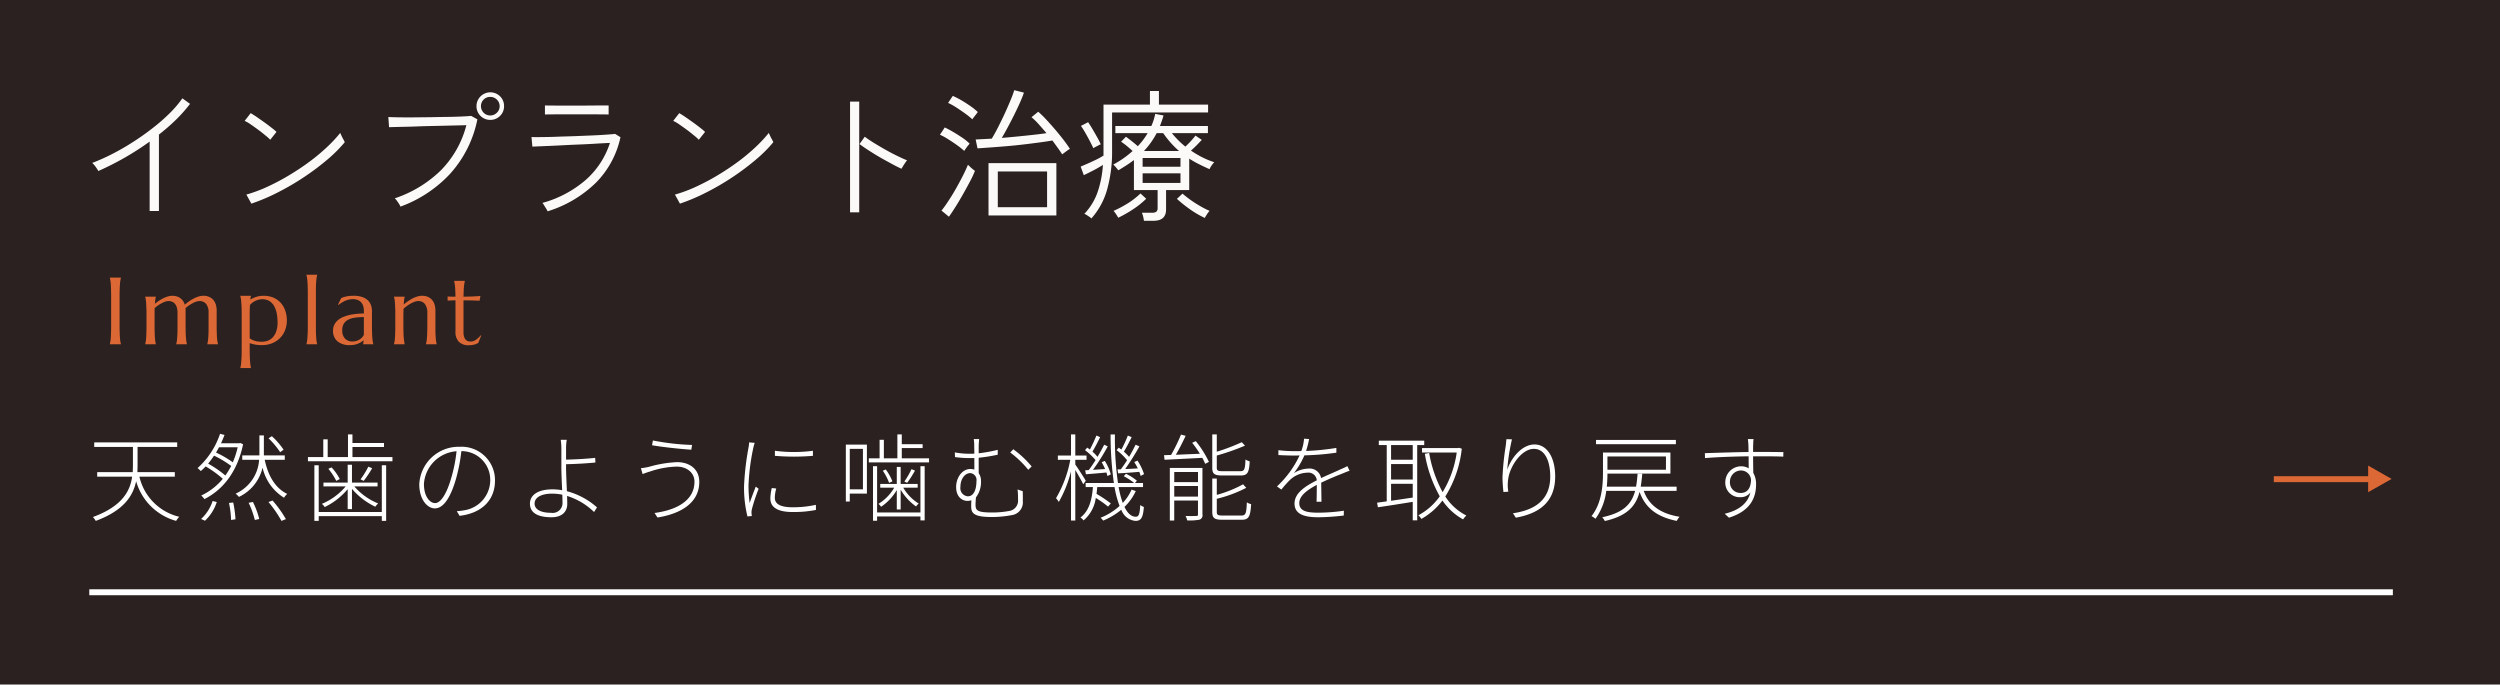 <svg xmlns="http://www.w3.org/2000/svg" width="420" height="115" viewBox="0 0 420 115"><defs><style>      .cls-1 {        fill: #2a2120;      }      .cls-2 {        fill: #fff;      }      .cls-2, .cls-3, .cls-4 {        fill-rule: evenodd;      }      .cls-3 {        fill: #dc6835;      }      .cls-4 {        fill: #fbfaf9;      }    </style></defs><g id="recom-text_01.svg"><rect id="&#x80CC;&#x666F;" class="cls-1" width="420" height="115"></rect><g id="svg"><path id="&#x4E0B;&#x7DDA;" class="cls-2" d="M1635,1528v-1h387v1H1635Z" transform="translate(-1620 -1428)"></path><g id="&#x8AAC;&#x660E;&#x6587;"><path id="&#x77E2;&#x5370;" class="cls-3" d="M2021.79,1508.46l-3.94,2.23V1509H2002v-1h15.85v-1.78Z" transform="translate(-1620 -1428)"></path><path id="&#x5929;&#x7136;&#x6B6F;&#x306E;&#x3088;&#x3046;&#x306B;&#x565B;&#x3080;&#x6A5F;&#x80FD;&#x3092;&#x53D6;&#x308A;&#x623B;&#x3059;" class="cls-2" d="M1919.61,1503.95l-0.02.77c-0.83-.05-2.17-0.06-4.51-0.06h-0.56c0,0.98.02,2.03,0.03,2.78a3.792,3.792,0,0,1,.47,1.94c0,2.23-.95,4.48-4.56,5.59l-0.71-.66c2.47-.59,3.89-1.79,4.32-3.58a2.027,2.027,0,0,1-1.66.8,2.421,2.421,0,0,1-2.56-2.53,2.668,2.668,0,0,1,2.61-2.66,2.4,2.4,0,0,1,1.32.34c0-.52-0.01-1.28-0.01-2.02-2.45.03-5.32,0.13-7.33,0.3l-0.02-.83c1.73-.05,4.77-0.16,7.33-0.19,0-.59-0.01-1.09-0.03-1.38s-0.06-.7-0.08-0.8h0.96a6.517,6.517,0,0,0-.06.8c-0.02.31-.02,0.79-0.02,1.36h0.56C1917.23,1503.92,1918.92,1503.95,1919.61,1503.95Zm-7.14,3.09a1.878,1.878,0,0,0-1.84,1.94,1.749,1.749,0,0,0,1.86,1.83c1.05,0,1.66-.82,1.68-2.21A1.688,1.688,0,0,0,1912.47,1507.04Zm-10.78,8.47c-3.22-.64-5.28-2.13-6.24-4.88-0.66,2.48-2.15,4.06-5.84,4.9a2.653,2.653,0,0,0-.44-0.63c3.54-.75,4.92-2.17,5.53-4.43h-4.85a10.1,10.1,0,0,1-1.81,4.69,2.809,2.809,0,0,0-.67-0.45c1.71-2.14,1.93-5.12,1.93-7.3v-3.39h11.33v3.55h-10.58a21.253,21.253,0,0,1-.11,2.19h4.92a20.791,20.791,0,0,0,.25-2.16h0.79c-0.07.79-.15,1.51-0.26,2.16h6.03v0.71h-5.52c0.88,2.46,2.88,3.84,6.02,4.35A3.4,3.4,0,0,0,1901.69,1515.51Zm-11.64-8.59h9.83v-2.23h-9.83v2.23Zm-1.92-5.01h13.42v0.72h-13.42v-0.72Zm-13.96,12.32c3.42-.5,6.27-2.05,6.27-6.16,0-2.56-.86-4.66-2.75-4.66-2.08,0-4.05,2.96-4.31,5.06a6.366,6.366,0,0,0,.02,2.13l-0.82.06a23.084,23.084,0,0,1-.16-2.46,44.522,44.522,0,0,1,.53-5.21c0.06-.41.08-0.76,0.13-1.21l0.93,0.03a32.9,32.9,0,0,0-.79,5.12c0.59-1.87,2.4-4.26,4.58-4.26,2.05,0,3.47,2.1,3.47,5.38,0,4.39-2.81,6.24-6.61,6.92Zm-8.37,1.03a10.2,10.2,0,0,1-3.47-3.17,11.563,11.563,0,0,1-3.54,3.09,2.845,2.845,0,0,0-.51-0.61,10.355,10.355,0,0,0,3.6-3.19,21.985,21.985,0,0,1-2.51-7.14l0.73-.14a21.154,21.154,0,0,0,2.26,6.58,17.462,17.462,0,0,0,2.37-6.66h-5.83v-0.75h6.05l0.15-.04,0.48,0.15a18.976,18.976,0,0,1-2.77,8.03,9.109,9.109,0,0,0,3.54,3.2A3.443,3.443,0,0,0,1865.8,1515.26Zm-7.71.16h-0.75v-3.11c-2.15.35-4.29,0.69-5.85,0.91l-0.14-.77c0.46-.06,1.02-0.14,1.62-0.22v-9.46h-1.33v-0.74h7.63v0.74h-1.18v12.65Zm-0.75-12.65h-3.64v2.47h3.64v-2.47Zm0,3.19h-3.64v2.6h3.64v-2.6Zm0,3.32h-3.64v2.85c1.12-.17,2.39-0.35,3.64-0.54v-2.31Zm-15.38-.19c0.02,0.93.03,2.4,0.05,3.2h-0.83c0.03-.68.04-1.93,0.04-2.83-1.63.87-2.94,1.83-2.94,3.06,0,1.45,1.52,1.61,3.23,1.61a30.06,30.06,0,0,0,4.26-.33l-0.02.81a38.152,38.152,0,0,1-4.29.29c-2.16,0-3.98-.43-3.98-2.3,0-1.78,1.82-2.92,3.71-3.89l0.03-.02a1.411,1.411,0,0,0-1.6-1.28,4.442,4.442,0,0,0-2.91,1.22,18.045,18.045,0,0,0-1.44,1.62l-0.74-.53a16.763,16.763,0,0,0,3.8-5.21c-0.34.02-.66,0.02-0.96,0.02-0.72,0-1.72-.03-2.6-0.08v-0.82a21.374,21.374,0,0,0,2.64.16c0.39,0,.79,0,1.21-0.01a7.492,7.492,0,0,0,.46-2.08l0.85,0.06a15.084,15.084,0,0,1-.51,2,39.88,39.88,0,0,0,5.09-.51v0.8a44.516,44.516,0,0,1-5.37.45,13.7,13.7,0,0,1-1.77,2.99,4.779,4.779,0,0,1,2.48-.77,1.939,1.939,0,0,1,2.09,1.6c1.27-.6,2.44-1.07,3.38-1.52a11.182,11.182,0,0,0,1.04-.49l0.37,0.78c-0.35.11-.75,0.27-1.12,0.43C1844.6,1507.92,1843.31,1508.44,1841.96,1509.09Zm-13.37,6.23h-3.19c-1.36,0-1.74-.26-1.74-1.33v-5.6h0.76v2.75a19.856,19.856,0,0,0,4.42-1.78l0.53,0.6a22.447,22.447,0,0,1-4.95,1.84v2.19c0,0.51.16,0.62,1.01,0.62h3.11c0.73,0,.86-0.32.93-2.22a1.9,1.9,0,0,0,.72.3C1830.06,1514.79,1829.8,1515.32,1828.59,1515.32Zm-0.16-7.44h-3.08c-1.33,0-1.69-.26-1.69-1.3v-5.6h0.76v2.91a34.069,34.069,0,0,0,4.2-1.6l0.54,0.58a39.877,39.877,0,0,1-4.74,1.66v2.03c0,0.48.15,0.6,0.95,0.6h3.01c0.67,0,.8-0.29.86-1.97a2.412,2.412,0,0,0,.71.32C1829.85,1507.4,1829.59,1507.88,1828.43,1507.88Zm-6.45-2.96c-2.33.12-4.69,0.24-6.34,0.32l-0.08-.77,1.18-.04a29.007,29.007,0,0,0,1.67-3.42l0.78,0.21c-0.48,1.02-1.09,2.24-1.65,3.18,1.22-.05,2.61-0.11,4.04-0.17a17.183,17.183,0,0,0-1.3-1.84l0.61-.28a17.022,17.022,0,0,1,2.21,3.49l-0.63.32A9.019,9.019,0,0,0,1821.98,1504.92Zm-10.88.46a9.551,9.551,0,0,1,1.1,2.27l-0.57.31a5.06,5.06,0,0,0-.23-0.69c-1.29.11-2.51,0.21-3.55,0.25l-0.11-.65,0.57-.03c0.32-.44.69-0.96,1.04-1.52a9.316,9.316,0,0,0-1.77-1.7l0.37-.42c0.14,0.1.28,0.21,0.44,0.32a19.566,19.566,0,0,0,1.09-2.35l0.64,0.27c-0.4.8-.89,1.78-1.31,2.43a9.113,9.113,0,0,1,.88.88c0.42-.72.8-1.44,1.09-2.04l0.64,0.28a42.988,42.988,0,0,1-2.39,3.81c0.66-.03,1.38-0.06,2.12-0.11a9.916,9.916,0,0,0-.6-1.07Zm-3.28,3.76h2.72a11.036,11.036,0,0,0-1.75-1.14l0.37-.41a8.718,8.718,0,0,1,1.84,1.17l-0.33.38h1.36v0.69h-4.1a16.986,16.986,0,0,0,.69,2.66,7.962,7.962,0,0,0,1.49-2.24l0.7,0.25a8.78,8.78,0,0,1-1.9,2.66c0.52,1.07,1.15,1.65,1.9,1.65,0.5,0,.67-0.42.75-1.97a2.146,2.146,0,0,0,.61.33c-0.14,1.78-.45,2.34-1.41,2.34a2.786,2.786,0,0,1-2.38-1.87,12.264,12.264,0,0,1-3.04,1.82,3.836,3.836,0,0,0-.44-0.48,10.493,10.493,0,0,0,3.19-1.98,17.117,17.117,0,0,1-.85-3.17h-2.9c-0.03.38-.08,0.77-0.12,1.14a21.616,21.616,0,0,1,2.4,1.61l-0.47.53a16.8,16.8,0,0,0-2.06-1.46,5.943,5.943,0,0,1-2.05,3.78,2.077,2.077,0,0,0-.53-0.49c1.47-1.08,1.94-3.03,2.1-5.11h-1.22v-0.69h4.74a57.942,57.942,0,0,1-.55-8.15h0.73A51.484,51.484,0,0,0,1807.82,1509.14Zm-2.16-2.34a11.221,11.221,0,0,0-.58-1.15l0.53-.22a8.588,8.588,0,0,1,1.01,2.27l-0.58.27c-0.03-.17-0.1-0.37-0.16-0.59-1.25.13-2.43,0.21-3.44,0.3l-0.13-.67,0.59-.03c0.37-.46.76-1.07,1.16-1.68a11.566,11.566,0,0,0-1.78-1.68l0.38-.42c0.15,0.1.29,0.21,0.44,0.32a25.827,25.827,0,0,0,1.1-2.35l0.62,0.27c-0.38.8-.88,1.76-1.29,2.43a6.283,6.283,0,0,1,.85.88c0.43-.72.83-1.45,1.12-2.04l0.6,0.28a33.939,33.939,0,0,1-2.48,3.94Zm-3.12-1.55h-1.89v0.79c0.41,0.56,1.52,2.3,1.76,2.73l-0.43.59c-0.23-.49-0.87-1.63-1.33-2.41v8.5h-0.72v-8.26a20.317,20.317,0,0,1-2.05,5.14,3.335,3.335,0,0,0-.47-0.63,19.946,19.946,0,0,0,2.4-6.45h-2.09v-0.72h2.21v-3.55h0.72v3.55h1.89v0.72Zm-12.82-1.23,0.51-.55a17.53,17.53,0,0,1,3.09,2.89l-0.57.57A16.876,16.876,0,0,0,1789.72,1504.02Zm-2.98,10.08a15.539,15.539,0,0,0,2.87-.27,1.74,1.74,0,0,0,1.42-1.89,13.437,13.437,0,0,0-.08-1.71l0.87,0.29c0.01,0.53.03,0.97,0.01,1.63a2.164,2.164,0,0,1-1.9,2.4,18.141,18.141,0,0,1-3.23.31c-2.9,0-3.54-.52-3.54-1.75,0-.37.01-0.72,0.03-1.07a1.887,1.887,0,0,1-.69.11c-0.75,0-1.87-.58-1.87-2.34,0-1.47.93-3.02,2.42-3.02a2.143,2.143,0,0,1,.64.11c0.01-.51,0-1.25,0-1.95-0.26.01-.5,0.01-0.74,0.01a17.722,17.722,0,0,1-2.51-.17l-0.03-.79a12.858,12.858,0,0,0,2.51.23c0.25,0,.51,0,0.77-0.02,0-.51-0.02-0.96-0.02-1.22a7.307,7.307,0,0,0-.08-1.23h0.91c-0.03.27-.08,0.87-0.08,1.23v1.16a23.774,23.774,0,0,0,3.2-.58v0.82a27.377,27.377,0,0,1-3.2.51v2.58a2.315,2.315,0,0,1,.39,1.32,4.227,4.227,0,0,1-.85,2.76c-0.03.38-.07,0.88-0.07,1.2C1783.89,1513.77,1784.17,1514.1,1786.74,1514.1Zm-2.7-5.23a1.165,1.165,0,0,0-1.04-1.39c-0.88,0-1.65.97-1.65,2.33a1.365,1.365,0,0,0,1.25,1.57C1783.69,1511.38,1784.04,1510.04,1784.04,1508.87Zm-18.08-3.87h1.81v-3.11h0.72V1505h2.27v-4.02h0.74v1.65h3.5v0.65h-3.5V1505h4.58v0.68h-10.12V1505Zm-3.2,7.26h-0.66v-9.57h3.54v8.24h-2.88v1.33Zm2.21-2.05v-6.8h-2.21v6.8h2.21Zm-11.79,3.81c-2.64,0-3.76-.85-3.76-2.27a8.512,8.512,0,0,1,.24-1.76l0.75,0.08a6.046,6.046,0,0,0-.24,1.54c0,0.75.45,1.61,2.96,1.61a17.52,17.52,0,0,0,3.94-.41l0.01,0.86A19.26,19.26,0,0,1,1753.18,1514.02Zm-3-9.44v-0.85a24.408,24.408,0,0,0,6.39,0v0.85A37.875,37.875,0,0,1,1750.18,1504.58Zm-3.93,9.62c0.01,0.16.04,0.35,0.06,0.49l-0.74.07a20.289,20.289,0,0,1-.57-5.11,46.425,46.425,0,0,1,.75-6.45,5.045,5.045,0,0,0,.1-0.88l0.94,0.08a8.33,8.33,0,0,0-.24.87,36.289,36.289,0,0,0-.8,6.29,22.326,22.326,0,0,0,.19,2.94c0.29-.83.74-2.03,1.03-2.75l0.48,0.37a29.98,29.98,0,0,0-1.12,3.37A2.663,2.663,0,0,0,1746.25,1514.2Zm-16.29-.02c3.84-.51,6.71-2.17,6.71-5.25,0-1.52-1.27-2.54-3-2.54a15.083,15.083,0,0,0-4.48.83,10.647,10.647,0,0,0-1.23.43l-0.29-.99a12.784,12.784,0,0,0,1.31-.22,20.327,20.327,0,0,1,4.76-.8c2.11,0,3.74,1.16,3.74,3.32,0,3.49-3.06,5.35-7.02,5.98Zm-0.42-11.38,0.15-.8a39.867,39.867,0,0,0,6.58.75l-0.13.8C1734.41,1503.44,1731.34,1503.12,1729.54,1502.8Zm-14.3,7.72a12.441,12.441,0,0,1,5.06,2.72l-0.5.78a11.18,11.18,0,0,0-4.53-2.7c0.02,0.53.03,0.99,0.03,1.36,0,1.23-.83,2.22-2.64,2.22-2.16,0-3.63-.65-3.63-2.29,0-1.31,1.14-2.4,3.81-2.4a8.585,8.585,0,0,1,1.6.15c-0.06-1.33-.13-2.87-0.13-3.91v-3.14a9.108,9.108,0,0,0-.11-1.42h1.01a8.626,8.626,0,0,0-.11,1.42v1.91c1.31-.03,3.41-0.13,4.89-0.3l0.04,0.78c-1.49.16-3.61,0.26-4.93,0.29v0.46C1715.1,1507.52,1715.18,1509.12,1715.24,1510.52Zm-0.77.59a8.739,8.739,0,0,0-1.69-.18c-1.91,0-2.97.68-2.97,1.67,0,0.94.96,1.55,2.76,1.55a1.655,1.655,0,0,0,1.93-1.74C1714.5,1512.09,1714.49,1511.64,1714.47,1511.11Zm-17.73,2.77a11.264,11.264,0,0,0,1.3-.16,5.135,5.135,0,0,0,4.32-5.03,4.818,4.818,0,0,0-4.85-4.9,28.6,28.6,0,0,1-.94,4.79c-0.98,3.31-2.19,4.83-3.52,4.83-1.22,0-2.61-1.44-2.61-4.05a6.616,6.616,0,0,1,6.78-6.3,5.615,5.615,0,0,1,5.94,5.66c0,3.37-2.29,5.51-5.95,5.94Zm-5.52-4.58c0,2.26,1.09,3.22,1.87,3.22s1.8-1.11,2.69-4.13a24.614,24.614,0,0,0,.92-4.58A5.9,5.9,0,0,0,1691.22,1509.3Zm-19.49-4.51h2.58v-2.98h0.74v2.98h3.41v-3.81h0.75v1.44h5.3v0.67h-5.3v1.7h6.72v0.7h-14.2v-0.7Zm-4.01,6.83a8.049,8.049,0,0,1-3.61-5.06,7.236,7.236,0,0,1-3.97,4.92,4.758,4.758,0,0,0-.55-0.55,6.682,6.682,0,0,0,3.94-5.68h-2.83v-0.74h2.88v-3.36h0.75v3.36h3.51v0.74h-3.37c0.58,2.69,1.76,4.74,3.78,5.73A2.7,2.7,0,0,0,1667.72,1511.62Zm-2.61-9.99,0.56-.35a12.2,12.2,0,0,1,1.97,2.27l-0.57.42A13.882,13.882,0,0,0,1665.11,1501.63Zm-11.31,9.62a10.416,10.416,0,0,0,3.63-2.81,17.33,17.33,0,0,0-2.88-2.08,8.607,8.607,0,0,1-.82.78,4.32,4.32,0,0,0-.54-0.5,13.507,13.507,0,0,0,3.78-5.76l0.75,0.19c-0.18.47-.37,0.93-0.59,1.4h3.07l0.16-.05,0.48,0.22c-1.01,4.8-3.51,7.7-6.5,9.21A2.8,2.8,0,0,0,1653.8,1511.25Zm6.13-8.11h-3.14c-0.16.3-.32,0.59-0.5,0.89a16.127,16.127,0,0,1,2.82,1.64A14.154,14.154,0,0,0,1659.93,1503.14Zm-1.09,3.14a17.391,17.391,0,0,0-2.88-1.73c-0.31.46-.64,0.91-0.99,1.34a18.848,18.848,0,0,1,2.89,1.99A13.391,13.391,0,0,0,1658.84,1506.28Zm-9.25,9.23a9.649,9.649,0,0,1-6.72-6.67c-0.51,2.49-2.11,4.94-6.78,6.67a4.022,4.022,0,0,0-.48-0.65c4.85-1.78,6.24-4.29,6.59-6.78h-5.87v-0.76h5.97c0.01-.4.03-0.79,0.03-1.17v-3.06h-6.5v-0.77h13.94v0.77h-6.66v3.06q0,0.57-.03,1.17h6.29v0.76h-5.95a8.995,8.995,0,0,0,6.7,6.74A3.433,3.433,0,0,0,1649.59,1515.51Zm6.83-3.17a7.441,7.441,0,0,1-1.98,3.14l-0.66-.29a7.05,7.05,0,0,0,1.94-3.02Zm3.14,2.9-0.74.11a15.655,15.655,0,0,0-.35-2.86l0.71-.07A18.383,18.383,0,0,1,1659.56,1515.24Zm3.99-.05-0.74.16a14.745,14.745,0,0,0-1.04-2.88l0.72-.14A13.938,13.938,0,0,1,1663.55,1515.19Zm4.48,0.02-0.74.3a19.584,19.584,0,0,0-2.19-3.17l0.69-.25A19.256,19.256,0,0,1,1668.03,1515.21Zm7.67-8.69a8.527,8.527,0,0,1,1.38,1.96l-0.59.31a10.173,10.173,0,0,0-1.33-2.03Zm6.18-.12,0.64,0.26a17.89,17.89,0,0,1-1.42,2.13l-0.53-.26A14.168,14.168,0,0,0,1681.88,1506.4Zm1.17,6.73a11.848,11.848,0,0,1-3.92-3v3.41h-0.72v-3.36a11.711,11.711,0,0,1-3.86,3.01,1.765,1.765,0,0,0-.48-0.54,10.518,10.518,0,0,0,4-2.93h-3.73v-0.64h4.07v-3h0.72v3h4.3v0.64h-3.9a10.449,10.449,0,0,0,4,2.86A2.747,2.747,0,0,0,1683.05,1513.13Zm-9.51.88h10.6v-7.85h0.73v9.34h-0.73v-0.79h-10.6v0.79h-0.73v-9.34h0.73v7.85Zm95.27-7.14a8.873,8.873,0,0,1,1.12,2l-0.56.25a9.3,9.3,0,0,0-1.06-2.04Zm4.32-.05,0.59,0.24a18.191,18.191,0,0,1-1.31,2.05l-0.48-.21A14,14,0,0,0,1773.13,1506.82Zm0.77,6.27a9,9,0,0,1-2.59-2.83v3.33h-0.65v-3.26a8.6,8.6,0,0,1-2.64,2.81,2.016,2.016,0,0,0-.44-0.49,7.771,7.771,0,0,0,2.65-2.72h-2.35v-0.63h2.78v-2.86h0.65v2.86h2.86v0.63h-2.42a7.575,7.575,0,0,0,2.6,2.67A2.065,2.065,0,0,0,1773.9,1513.09Zm-6.55,1h7.28v-7.77h0.71v9.11h-0.71v-0.67h-7.28v0.72h-0.69v-9.16h0.69v7.77Zm54.66,0.33a0.766,0.766,0,0,1-.47.88,8.729,8.729,0,0,1-2.09.13,3,3,0,0,0-.28-0.75c0.89,0.03,1.59.01,1.81,0s0.28-.05.28-0.24v-2.35h-3.99v3.36h-0.74v-8.84h5.48v7.81Zm-0.75-7.12h-3.99v1.7h3.99v-1.7Zm0,2.35h-3.99v1.78h3.99v-1.78Z" transform="translate(-1620 -1428)"></path></g><path id="Implant" class="cls-3" d="M1697.98,1484.61a1.372,1.372,0,0,0,.27.48,0.919,0.919,0,0,0,.39.23,1.611,1.611,0,0,0,.44.06,1.484,1.484,0,0,0,.46-0.08,2.175,2.175,0,0,0,.45-0.24,3.213,3.213,0,0,0,.41-0.34,3.507,3.507,0,0,0,.37-0.4l0.08,0.04-0.51,1.26c-0.06.03-.14,0.07-0.23,0.11a1.746,1.746,0,0,1-.33.13c-0.12.03-.27,0.07-0.44,0.1a3.744,3.744,0,0,1-.61.04,2.232,2.232,0,0,1-1.63-.57,2.343,2.343,0,0,1-.58-1.77v-5.21l-1.32.05v-0.69c0.16,0.01.36,0.02,0.58,0.03h0.74c-0.01-.37-0.02-0.69-0.03-0.98s-0.03-.53-0.05-0.74a4.951,4.951,0,0,0-.07-0.53c-0.02-.15-0.05-0.27-0.07-0.37v-0.03h1.8v0.03a2.332,2.332,0,0,0-.08.37,4.951,4.951,0,0,0-.07.53c-0.02.21-.04,0.45-0.05,0.74s-0.02.61-.03,0.98c0.33,0,.65-0.01.97-0.02s0.6-.01.86-0.03,0.48-.02.65-0.04,0.3-.02.36-0.03l-0.14.8-0.84-.03c-0.25-.01-0.53-0.02-0.86-0.02s-0.65-.01-1-0.02v5.38A2.394,2.394,0,0,0,1697.98,1484.61Zm-6.42,1.2c0.03-.11.06-0.24,0.09-0.4s0.05-.37.07-0.6,0.04-.53.05-0.86,0.02-.72.02-1.16v-2.21a2.3,2.3,0,0,0-.42-1.52,1.368,1.368,0,0,0-1.1-.48,1.8,1.8,0,0,0-.57.1,3.977,3.977,0,0,0-.64.29,4.141,4.141,0,0,0-.65.41,5.021,5.021,0,0,0-.62.5l-0.02,1.02v1.89c0,0.44.01,0.83,0.02,1.16s0.02,0.62.05,0.86,0.04,0.44.07,0.6a2.811,2.811,0,0,0,.08.4v0.03h-1.8v-0.03c0.03-.11.06-0.24,0.09-0.4s0.05-.37.07-0.6,0.03-.53.04-0.86,0.02-.72.02-1.16v-1.89c0-.44,0-0.83-0.02-1.16s-0.02-.62-0.04-0.86-0.04-.44-0.07-0.6-0.06-.3-0.09-0.4v-0.04h1.8v0.04a3.473,3.473,0,0,0-.1.49c-0.02.2-.04,0.46-0.07,0.79a7.815,7.815,0,0,1,.69-0.53,7,7,0,0,1,.77-0.48,4.6,4.6,0,0,1,.81-0.33,2.646,2.646,0,0,1,.82-0.13,2.307,2.307,0,0,1,1.03.21,1.929,1.929,0,0,1,.7.55,2.167,2.167,0,0,1,.39.79,3.35,3.35,0,0,1,.12.89v2.66c0,0.44,0,.83.01,1.16s0.03,0.62.05,0.86,0.04,0.44.07,0.6,0.06,0.29.09,0.4v0.03h-1.81v-0.03Zm-10.57,0a1.058,1.058,0,0,0,.06-0.28c0.01-.1.03-0.23,0.04-0.37-0.11.09-.24,0.19-0.39,0.29s-0.32.18-.51,0.27a3.587,3.587,0,0,1-.63.19,3.638,3.638,0,0,1-.76.07,3.135,3.135,0,0,1-2.1-.63,2.254,2.254,0,0,1-.75-1.81,2.146,2.146,0,0,1,.26-1.07,2.471,2.471,0,0,1,.67-0.77,3.41,3.41,0,0,1,.96-0.52,7.17,7.17,0,0,1,1.12-.32q0.585-.1,1.14-0.15c0.38-.03.72-0.05,1.03-0.05v-0.4a2.611,2.611,0,0,0-.13-0.89,1.653,1.653,0,0,0-.37-0.62,1.515,1.515,0,0,0-.59-0.37,2.167,2.167,0,0,0-.74-0.12,2.594,2.594,0,0,0-.56.05,3.112,3.112,0,0,0-.56.15,3.189,3.189,0,0,0-.62.3,5.714,5.714,0,0,0-.7.47l-0.08-.04,0.53-1.1a3.586,3.586,0,0,1,.51-0.2l0.51-.12a4.52,4.52,0,0,1,.53-0.06,5.057,5.057,0,0,1,.56-0.02,4.1,4.1,0,0,1,1.4.2,2.619,2.619,0,0,1,.96.54,2.212,2.212,0,0,1,.54.82,2.941,2.941,0,0,1,.17.99v2.55c0,0.44.01,0.83,0.02,1.16s0.03,0.62.05,0.86,0.04,0.44.07,0.6,0.06,0.29.09,0.4v0.03h-1.73v-0.03Zm0.14-2.2v-2.34a11.843,11.843,0,0,0-1.36.08,3.585,3.585,0,0,0-1.16.31,1.958,1.958,0,0,0-.81.66,2.016,2.016,0,0,0-.3,1.16,1.938,1.938,0,0,0,.46,1.4,1.65,1.65,0,0,0,1.27.49,2.17,2.17,0,0,0,.69-0.11,2.463,2.463,0,0,0,.54-0.26,2.073,2.073,0,0,0,.41-0.36,1.609,1.609,0,0,0,.25-0.37C1681.13,1484.08,1681.13,1483.86,1681.13,1483.61Zm-9.65,2.2c0.03-.11.06-0.24,0.09-0.4s0.05-.37.07-0.6,0.03-.53.05-0.86,0.02-.72.02-1.16v-5.57c0-.44-0.01-0.83-0.02-1.16s-0.03-.62-0.05-0.86-0.04-.44-0.07-0.6-0.06-.29-0.09-0.4v-0.04h1.81v0.04a2.687,2.687,0,0,0-.09.4c-0.03.16-.05,0.36-0.07,0.6s-0.04.53-.05,0.86-0.01.72-.01,1.16v5.57c0,0.44,0,.83.01,1.16s0.03,0.62.05,0.86,0.04,0.44.07,0.6a2.687,2.687,0,0,0,.09.4v0.03h-1.81v-0.03Zm-4.38-1.08a3.891,3.891,0,0,1-1.32.91,4.4,4.4,0,0,1-1.79.34,6.235,6.235,0,0,1-1.11-.09,6.007,6.007,0,0,1-.93-0.24v1.14c0,0.44.01,0.83,0.02,1.16s0.03,0.62.05,0.85,0.04,0.45.07,0.61a2.811,2.811,0,0,0,.08.4v0.03h-1.8v-0.03c0.03-.11.06-0.24,0.09-0.4s0.05-.37.07-0.61,0.03-.52.05-0.85,0.02-.72.02-1.16v-6.05c0-.44-0.01-0.83-0.02-1.16s-0.03-.61-0.05-0.85-0.04-.44-0.07-0.6-0.06-.3-0.09-0.41v-0.03h1.8v0.03c-0.02.08-.05,0.17-0.07,0.26a3.072,3.072,0,0,0-.05.34,5.249,5.249,0,0,1,1.02-.45,3.992,3.992,0,0,1,1.24-.18,4.27,4.27,0,0,1,1.58.29,3.6,3.6,0,0,1,1.22.84,3.831,3.831,0,0,1,.8,1.32,5,5,0,0,1,.28,1.74,4.244,4.244,0,0,1-.28,1.54A3.7,3.7,0,0,1,1667.1,1484.73Zm-0.61-4.09a4.383,4.383,0,0,0-.45-1.25,2.418,2.418,0,0,0-.8-0.82,2.286,2.286,0,0,0-1.21-.3,2.581,2.581,0,0,0-.54.07,2.992,2.992,0,0,0-.55.19,2.624,2.624,0,0,0-.51.3,2.191,2.191,0,0,0-.44.42c-0.01.2-.02,0.42-0.03,0.67s-0.01.53-.01,0.82v4.1c0.11,0.07.23,0.15,0.36,0.22s0.27,0.12.44,0.18a3.712,3.712,0,0,0,.55.13,4.933,4.933,0,0,0,.69.04,2.8,2.8,0,0,0,1.1-.21,2.263,2.263,0,0,0,.83-0.64,2.794,2.794,0,0,0,.52-1,4.361,4.361,0,0,0,.19-1.35A8.65,8.65,0,0,0,1666.49,1480.64Zm-11.67,5.17c0.03-.11.06-0.24,0.09-0.4s0.05-.37.07-0.6,0.04-.53.05-0.86,0.01-.72.01-1.16v-2.21a2.359,2.359,0,0,0-.41-1.52,1.4,1.4,0,0,0-1.11-.48,1.9,1.9,0,0,0-.54.09,3.758,3.758,0,0,0-.6.26,7.027,7.027,0,0,0-.63.38,4.342,4.342,0,0,0-.58.46,1.087,1.087,0,0,1,.01.18v2.84c0,0.44.01,0.83,0.02,1.16s0.03,0.62.05,0.86,0.04,0.44.07,0.6,0.06,0.29.09,0.4v0.03h-1.81v-0.03a2.687,2.687,0,0,0,.09-0.4c0.03-.16.05-0.37,0.07-0.6s0.04-.53.05-0.86,0.01-.72.01-1.16v-2.21a3.308,3.308,0,0,0-.1-0.89,1.572,1.572,0,0,0-.31-0.62,1.155,1.155,0,0,0-.48-0.37,1.524,1.524,0,0,0-.62-0.12,1.838,1.838,0,0,0-.53.09,3.325,3.325,0,0,0-.59.26,5.063,5.063,0,0,0-.62.37,5.259,5.259,0,0,0-.58.45c-0.01.17-.02,0.35-0.02,0.54v2.5c0,0.44.01,0.83,0.02,1.16s0.02,0.62.04,0.86,0.05,0.44.07,0.6,0.06,0.29.09,0.4v0.03h-1.8v-0.03c0.03-.11.06-0.24,0.09-0.4s0.05-.37.07-0.6,0.03-.53.04-0.86,0.02-.72.02-1.16v-1.89c0-.44,0-0.83-0.02-1.16s-0.03-.62-0.04-0.86-0.05-.44-0.07-0.6-0.06-.3-0.09-0.4v-0.04h1.8v0.04a3.088,3.088,0,0,0-.1.45c-0.02.19-.05,0.42-0.07,0.7,0.21-.17.43-0.33,0.67-0.49a6.171,6.171,0,0,1,.74-0.43,4,4,0,0,1,.76-0.3,2.561,2.561,0,0,1,.76-0.12,2.385,2.385,0,0,1,.79.12,1.729,1.729,0,0,1,.6.32,1.748,1.748,0,0,1,.43.47,2.106,2.106,0,0,1,.27.59c0.22-.18.45-0.37,0.7-0.55s0.51-.33.78-0.48a5.261,5.261,0,0,1,.82-0.34,2.646,2.646,0,0,1,.82-0.13,2.277,2.277,0,0,1,1.03.21,1.929,1.929,0,0,1,.7.55,2.167,2.167,0,0,1,.39.79,3.35,3.35,0,0,1,.12.89v2.66c0,0.44.01,0.83,0.02,1.16s0.02,0.62.04,0.86,0.05,0.44.08,0.6,0.06,0.29.09,0.4v0.03h-1.81v-0.03Zm-16.37,0c0.03-.11.06-0.24,0.09-0.4s0.05-.37.07-0.6,0.03-.53.04-0.86,0.02-.72.02-1.16v-5.09c0-.44-0.01-0.83-0.02-1.16s-0.02-.61-0.04-0.86-0.05-.44-0.07-0.6-0.06-.3-0.09-0.41v-0.03h1.87v0.03c-0.03.11-.06,0.25-0.09,0.41a4.142,4.142,0,0,0-.07.6c-0.02.25-.04,0.53-0.05,0.86s-0.02.72-.02,1.16v5.09c0,0.44.01,0.83,0.02,1.16s0.03,0.62.05,0.86a4.323,4.323,0,0,0,.07.6c0.03,0.16.06,0.29,0.09,0.4v0.03h-1.87v-0.03Z" transform="translate(-1620 -1428)"></path><path id="&#x30A4;&#x30F3;&#x30D7;&#x30E9;&#x30F3;&#x30C8;&#x6CBB;&#x7642;" class="cls-4" d="M1806.83,1453.25a23.476,23.476,0,0,1-.82,6.54,12.256,12.256,0,0,1-2.66,4.91,1.613,1.613,0,0,0-.31-0.26c-0.16-.11-0.33-0.22-0.5-0.33a1.477,1.477,0,0,0-.37-0.18,10.26,10.26,0,0,0,2.2-3.58,17.5,17.5,0,0,0,.92-4.65,17.324,17.324,0,0,1-1.61.93c-0.6.31-1.14,0.58-1.6,0.8l-0.53-1.44c0.37-.16.79-0.34,1.27-0.55s0.95-.43,1.42-0.66,0.84-.45,1.15-0.64v-8.57h7.8v-2.28h1.51v2.28h8.26v1.32h-16.13v6.36Zm-2.8-.56c-0.17.09-.28,0.16-0.35,0.2-0.16-.35-0.36-0.75-0.6-1.21s-0.49-.91-0.75-1.37-0.51-.84-0.73-1.16l1.2-.62c0.19,0.27.42,0.62,0.68,1.06s0.53,0.9.79,1.37a13.271,13.271,0,0,1,.66,1.29,1.959,1.959,0,0,0-.37.16C1804.38,1452.51,1804.2,1452.6,1804.03,1452.69Zm-5.19.95c-0.18.13-.31,0.22-0.39,0.29-0.21-.32-0.45-0.68-0.74-1.08s-0.59-.82-0.91-1.25c-0.6.11-1.31,0.22-2.15,0.33s-1.74.23-2.69,0.34-1.9.21-2.86,0.29-1.85.15-2.7,0.21-1.57.12-2.18,0.15l-0.31-1.49c0.37-.01.78-0.04,1.23-0.06s0.95-.05,1.48-0.08c0.35-.58.72-1.24,1.1-2s0.76-1.52,1.12-2.31,0.68-1.53.96-2.21a15.211,15.211,0,0,0,.59-1.62l1.63,0.41c-0.16.48-.38,1.04-0.67,1.69s-0.61,1.32-.96,2.03-0.71,1.39-1.07,2.07-0.7,1.29-1.02,1.82c1.33-.11,2.67-0.24,4.02-0.38s2.52-.27,3.49-0.42c-0.45-.52-0.89-1.03-1.32-1.51a10.718,10.718,0,0,0-1.2-1.17l1.13-.92a17.009,17.009,0,0,1,1.38,1.35c0.5,0.54,1.01,1.11,1.52,1.71s0.98,1.18,1.41,1.74,0.76,1.05,1.02,1.44a4.256,4.256,0,0,0-.39.24C1799.19,1453.38,1799.01,1453.51,1798.84,1453.64Zm-15.23-5.95a1.811,1.811,0,0,0-.25.36,12.473,12.473,0,0,0-1.19-.96c-0.51-.37-1.02-0.72-1.55-1.06a10.237,10.237,0,0,0-1.34-.74l0.79-1.18a15.07,15.07,0,0,1,1.43.73c0.53,0.31,1.05.65,1.56,1a9.952,9.952,0,0,1,1.21.98c-0.03.05-.12,0.16-0.25,0.34S1783.74,1447.51,1783.61,1447.69Zm-1.93,3.45a8.958,8.958,0,0,1,1.22.99c-0.05.06-.14,0.18-0.28,0.34s-0.26.34-.38,0.51-0.2.29-.25,0.37a12.6,12.6,0,0,0-1.19-.95c-0.5-.36-1.02-0.7-1.54-1.03a9.387,9.387,0,0,0-1.35-.73l0.81-1.23c0.42,0.2.89,0.45,1.42,0.76S1781.18,1450.81,1781.68,1451.14Zm-9.98,4.79c-0.12.2-.2,0.34-0.25,0.42-0.46-.21-1.01-0.48-1.65-0.83s-1.31-.71-2-1.11-1.33-.8-1.93-1.19-1.09-.73-1.47-1.02l0.88-1.23c0.39,0.29.88,0.63,1.48,1s1.24,0.75,1.91,1.13,1.33,0.73,1.99,1.05,1.23,0.59,1.73.78a2.661,2.661,0,0,0-.3.4Q1771.88,1455.63,1771.7,1455.93Zm-8.89-10.86h1.54v18.6h-1.54v-18.6Zm-19.7,12.66a42.677,42.677,0,0,1-4.43,2.59,32.352,32.352,0,0,1-4.45,1.89l-0.84-1.52a23.879,23.879,0,0,0,3.54-1.32,37.3,37.3,0,0,0,3.63-1.92c1.2-.72,2.35-1.48,3.44-2.29a32.548,32.548,0,0,0,2.95-2.46,23.252,23.252,0,0,0,2.21-2.37c0.03,0.08.1,0.23,0.2,0.45a6.825,6.825,0,0,0,.34.66,4.058,4.058,0,0,1,.22.45,23.261,23.261,0,0,1-2.9,2.9A41.519,41.519,0,0,1,1743.11,1457.73Zm-6.51-6.97c-0.36-.3-0.77-0.63-1.22-0.96s-0.88-.64-1.28-0.91a6.1,6.1,0,0,0-1-.58l1.01-1.3c0.27,0.15.61,0.36,1.03,0.65s0.85,0.59,1.3.91,0.85,0.63,1.22.92a7.841,7.841,0,0,1,.79.67l-1.05,1.32A7.335,7.335,0,0,0,1736.6,1450.76ZM1712,1463.5a3.02,3.02,0,0,0-.22-0.41c-0.12-.19-0.24-0.38-0.36-0.58a2.321,2.321,0,0,0-.3-0.42,18.593,18.593,0,0,0,7.36-3.93,14.036,14.036,0,0,0,3.99-6.15c-0.67.03-1.49,0.07-2.45,0.13s-1.98.11-3.05,0.15-2.11.1-3.13,0.15-1.91.09-2.69,0.12-1.35.06-1.71,0.07l-0.15-1.61c0.35,0.02.91,0.02,1.66,0.01s1.61-.02,2.59-0.06,1.99-.06,3.04-0.1,2.04-.08,2.97-0.12,1.75-.09,2.43-0.14,1.13-.08,1.35-0.12l0.91,0.56a15.462,15.462,0,0,1-4.06,7.58A20.013,20.013,0,0,1,1712,1463.5Zm4.78-16.29h-2.58c-0.97,0-1.85.01-2.65,0.02v-1.51c0.81,0.01,1.68.02,2.6,0.02h2.63c0.8,0,1.66,0,2.58-.01s1.88-.01,2.89-0.01v1.51c-1.01-.01-1.96-0.02-2.85-0.02h-2.62Zm-14.42.93a2.288,2.288,0,0,1-2.31-2.3,2.326,2.326,0,0,1,3.96-1.66,2.247,2.247,0,0,1,.67,1.66,2.211,2.211,0,0,1-.67,1.63A2.24,2.24,0,0,1,1702.36,1448.14Zm1.11-3.41a1.541,1.541,0,0,0-1.11-.45,1.524,1.524,0,0,0-1.11.45,1.541,1.541,0,0,0-.45,1.11,1.563,1.563,0,0,0,2.67,1.1,1.482,1.482,0,0,0,.47-1.1A1.52,1.52,0,0,0,1703.47,1444.73Zm-7.79,12.4a21.37,21.37,0,0,1-8.4,5.58,2.951,2.951,0,0,0-.22-0.42c-0.12-.2-0.26-0.4-0.4-0.59a1.99,1.99,0,0,0-.34-0.38,20.228,20.228,0,0,0,7.72-4.68,16.724,16.724,0,0,0,4.31-7.61c-0.64.02-1.44,0.04-2.39,0.06s-1.96.05-3.02,0.07-2.1.05-3.11,0.09-1.91.05-2.7,0.07-1.38.03-1.77,0.05l-0.12-1.71c0.37,0.02.92,0.04,1.65,0.05s1.56,0.02,2.51.01l2.91-.03c1-.02,1.97-0.04,2.89-0.05s1.75-.04,2.45-0.07,1.21-.07,1.51-0.1l1.04,0.58A19.264,19.264,0,0,1,1695.68,1457.13Zm-24.57.6a42.677,42.677,0,0,1-4.43,2.59,32.352,32.352,0,0,1-4.45,1.89l-0.84-1.52a23.879,23.879,0,0,0,3.54-1.32,37.3,37.3,0,0,0,3.63-1.92c1.2-.72,2.35-1.48,3.44-2.29a32.548,32.548,0,0,0,2.95-2.46,23.252,23.252,0,0,0,2.21-2.37c0.03,0.08.1,0.23,0.2,0.45a6.825,6.825,0,0,0,.34.66,4.058,4.058,0,0,1,.22.45,23.261,23.261,0,0,1-2.9,2.9A41.519,41.519,0,0,1,1671.11,1457.73Zm-6.51-6.97c-0.36-.3-0.77-0.63-1.22-0.96s-0.88-.64-1.28-0.91a6.1,6.1,0,0,0-1-.58l1.01-1.3c0.27,0.15.61,0.36,1.03,0.65s0.85,0.59,1.3.91,0.85,0.63,1.22.92a7.841,7.841,0,0,1,.79.67l-1.05,1.32A7.335,7.335,0,0,0,1664.6,1450.76Zm-17.9-.15v12.84h-1.56v-11.66a47.955,47.955,0,0,1-8.62,4.94,6.583,6.583,0,0,0-.45-0.7,3.9,3.9,0,0,0-.58-0.66,32.472,32.472,0,0,0,3.3-1.47,39.5,39.5,0,0,0,3.47-1.99c1.15-.73,2.26-1.51,3.32-2.34a30.5,30.5,0,0,0,2.9-2.52,18.449,18.449,0,0,0,2.16-2.53l1.29,0.93a25.893,25.893,0,0,1-2.36,2.66A34.972,34.972,0,0,1,1646.7,1450.61Zm133.92,9.04c0.43-.76.82-1.49,1.18-2.2s0.62-1.29.81-1.77c0.07,0.06.18,0.17,0.34,0.32a4.865,4.865,0,0,0,.49.43c0.17,0.14.28,0.23,0.35,0.28a15.649,15.649,0,0,1-.78,1.68c-0.36.69-.76,1.42-1.19,2.18s-0.86,1.5-1.3,2.19-0.8,1.24-1.1,1.65l-1.25-1.03a17.948,17.948,0,0,0,1.15-1.61C1779.76,1461.12,1780.19,1460.41,1780.62,1459.65Zm16.85,4.55h-11.4v-8.79h11.4v8.79Zm-1.56-7.39h-8.28v6h8.28v-6Zm13.38-4.3c-0.31-.25-0.63-0.49-0.95-0.7l0.82-.84c0.27,0.2.59,0.44,0.97,0.74s0.71,0.58,1.02.85a11.647,11.647,0,0,0,1.65-2.19h-5.42v-1.2h6.05a10.107,10.107,0,0,0,.65-2.04l1.39,0.27c-0.08.3-.17,0.6-0.28,0.9s-0.21.59-.32,0.87h8.06v1.2h-6.05a15.091,15.091,0,0,0,2.26,2.26,14.606,14.606,0,0,0,1.7-1.85l1.06,0.72c-0.26.28-.54,0.58-0.86,0.9s-0.64.63-.96,0.9a18.066,18.066,0,0,0,1.87,1.11,14.091,14.091,0,0,0,2.04.84,4.685,4.685,0,0,0-.45.57,3.167,3.167,0,0,0-.34.6c-0.61-.27-1.2-0.55-1.78-0.84a16.916,16.916,0,0,1-1.63-.93v5.28h-3.89v3.26c0,1.26-.7,1.9-2.09,1.9h-1.63a4.62,4.62,0,0,0-.13-0.7,4.545,4.545,0,0,0-.21-0.65h1.73a1.108,1.108,0,0,0,.7-0.18,0.8,0.8,0,0,0,.21-0.63v-3h-3.98v-5.04c-0.4.3-.82,0.6-1.26,0.88s-0.89.57-1.36,0.84c-0.06-.08-0.2-0.24-0.4-0.49a2.891,2.891,0,0,0-.46-0.47,16.078,16.078,0,0,0,3.26-2.28C1809.93,1453.05,1809.6,1452.77,1809.29,1452.51Zm7.39-.53a16.032,16.032,0,0,1-1.26-1.61h-1.1a13.626,13.626,0,0,1-2.14,3h5.9A15.3,15.3,0,0,1,1816.68,1451.98Zm-4.72,6.75h6.36v-1.61h-6.36v1.61Zm0-2.72h6.36v-1.46h-6.36v1.46Zm-0.36,4.49,0.96,0.89a14.18,14.18,0,0,1-2.19,1.76,20.225,20.225,0,0,1-2.51,1.43c-0.03-.06-0.1-0.18-0.2-0.35s-0.22-.33-0.33-0.49a1.613,1.613,0,0,0-.26-0.31,18.688,18.688,0,0,0,2.4-1.27A12.671,12.671,0,0,0,1811.6,1460.5Zm8.4,1.08c0.52,0.37,1.05.71,1.61,1.03a14.438,14.438,0,0,0,1.61.82,2.112,2.112,0,0,0-.28.32q-0.18.255-.33,0.51c-0.11.17-.17,0.28-0.21,0.35a15.821,15.821,0,0,1-2.53-1.48,22.73,22.73,0,0,1-2.15-1.72l0.94-.88C1819.04,1460.86,1819.49,1461.21,1820,1461.58Z" transform="translate(-1620 -1428)"></path></g></g></svg>